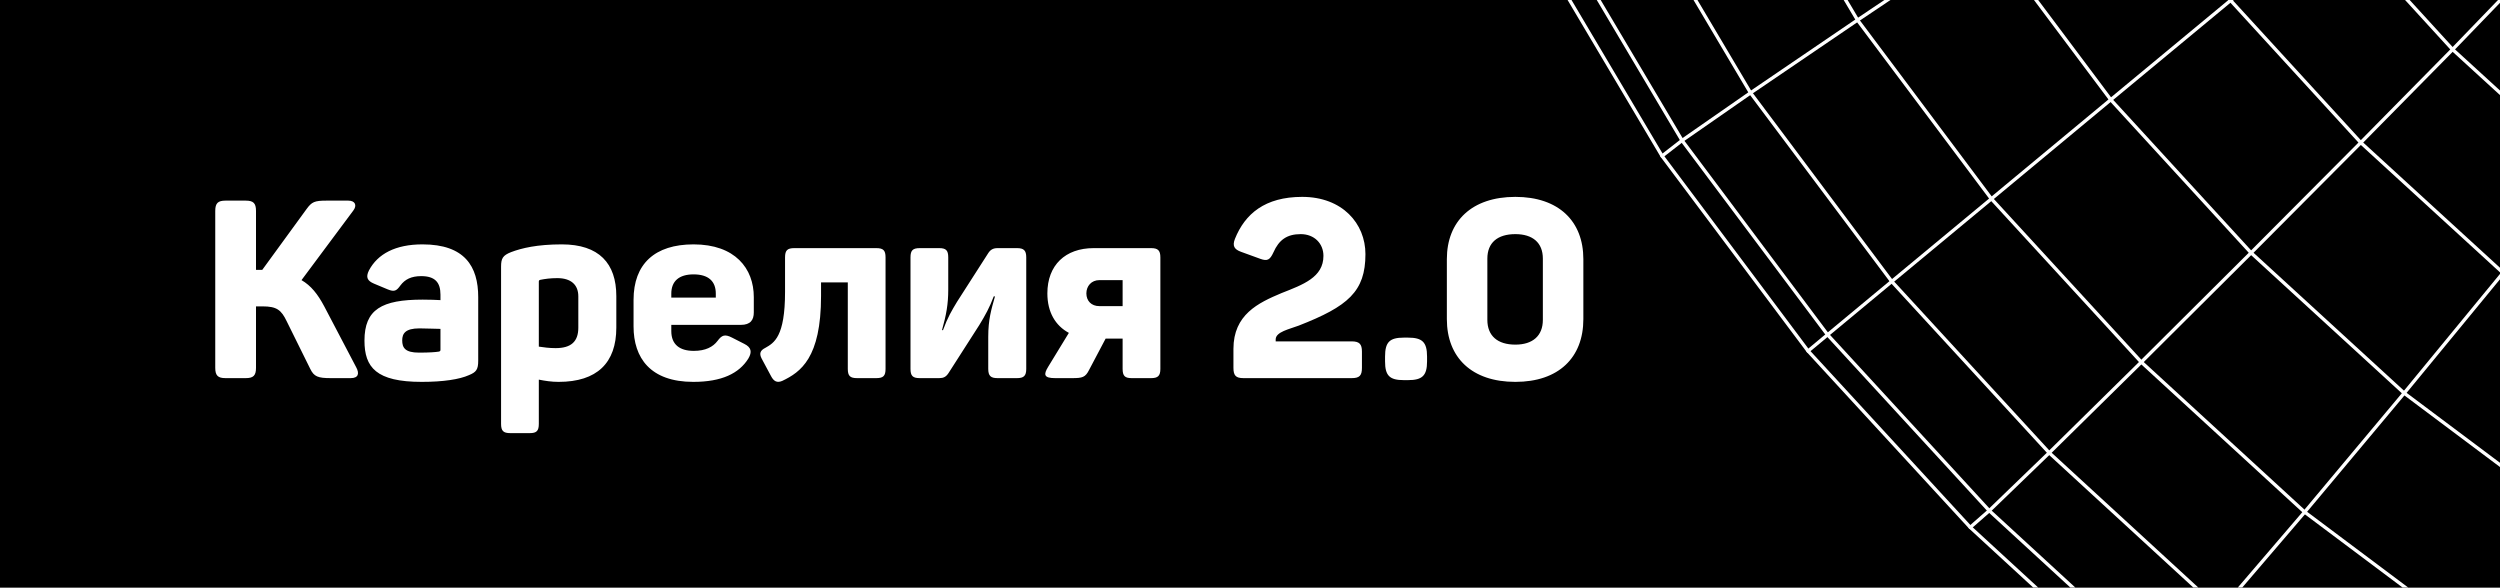 <?xml version="1.0" encoding="UTF-8"?> <svg xmlns="http://www.w3.org/2000/svg" width="800" height="188" viewBox="0 0 800 188" fill="none"><rect x="0" y="0" width="800" height="188" fill="#808080" stroke="none"/><g clip-path="url(#clip0_5664_71)"><rect width="800" height="188" fill="url(#paint0_linear_5664_71)" style=""></rect><rect x="40" y="40" width="495" height="108" rx="24" fill="#0180FF" style="fill:#0180FF;fill:color(display-p3 0.004 0.502 1);fill-opacity:1;"></rect><path d="M114 117.56C115.04 119.48 114.72 121 112.24 121H105.84C101.76 121 100.48 120.52 99.28 118.04L91.76 102.84C90 99.16 88.56 98.04 84 98.04H81.92V117.72C81.92 120.2 81.04 121 78.64 121H72.16C69.76 121 68.88 120.2 68.88 117.72V67.48C68.88 65 69.76 64.2 72.16 64.2H78.64C81.04 64.2 81.92 65 81.92 67.48V86.36H83.2H83.92L98.08 66.92C99.76 64.6 100.64 64.2 104.48 64.2H111.44C113.68 64.2 114.32 65.72 113.04 67.4L96.48 89.64C99.52 91.4 101.68 94.12 103.76 98.04L114 117.56ZM118.069 86.52C120.869 81.24 126.549 78.2 135.189 78.2C148.709 78.2 153.029 85.24 153.029 95.08V115.4C153.029 118.28 152.389 119.08 150.069 120.04C147.029 121.4 141.829 122.2 134.949 122.2C120.389 122.2 116.629 117.56 116.629 109C116.629 99 122.149 95.88 135.269 95.88C137.349 95.88 139.669 95.96 140.949 96.04V94.28C140.949 90.36 139.189 88.36 134.789 88.36C131.589 88.36 129.589 89.4 128.149 91.32C126.869 93.08 126.229 93.48 124.069 92.6L119.669 90.76C117.589 89.88 116.949 88.76 118.069 86.52ZM140.949 105.24C139.429 105.24 136.389 105.08 134.229 105.08C129.669 105.08 128.709 106.76 128.709 108.92C128.709 111.24 129.589 112.84 134.069 112.84C137.429 112.84 139.349 112.68 140.389 112.52C140.709 112.44 140.949 112.36 140.949 111.96V105.24ZM163.542 80.68C166.902 79.4 171.862 78.2 179.782 78.2C191.702 78.2 197.222 84.28 197.222 94.76V104.84C197.222 116.12 191.062 122.2 178.742 122.2C176.502 122.2 174.422 121.88 172.422 121.48V135.64C172.422 137.88 171.702 138.6 169.542 138.6H163.302C161.062 138.6 160.342 137.88 160.342 135.64V85.32C160.342 82.68 160.902 81.72 163.542 80.68ZM185.062 94.84C185.062 91.08 182.662 89 178.342 89C176.102 89 174.422 89.24 172.822 89.56C172.502 89.64 172.422 89.88 172.422 90.12V110.92C173.942 111.16 175.862 111.4 177.782 111.4C182.742 111.4 185.062 109.32 185.062 104.84V94.84ZM202.736 95.96C202.736 84.44 209.536 78.2 221.936 78.2C235.216 78.2 241.216 85.88 241.216 95.08V99.96C241.216 102.36 240.176 103.96 237.056 103.96H214.816V105.96C214.816 110.28 217.536 112.28 222.016 112.28C225.776 112.28 228.176 111 229.616 109.08C230.976 107.24 231.936 106.84 234.256 108.04L238.176 110.04C240.416 111.16 240.736 112.6 239.456 114.76C236.496 119.48 230.976 122.2 221.856 122.2C208.096 122.2 202.736 114.52 202.736 104.44V95.96ZM229.056 93.96C229.056 89.96 226.656 87.8 221.936 87.8C217.296 87.8 214.816 89.96 214.816 93.96V95.24H229.056V93.96ZM280.415 79.4C282.655 79.4 283.375 80.12 283.375 82.36V118.04C283.375 120.28 282.655 121 280.415 121H274.255C272.015 121 271.295 120.28 271.295 118.04V90.36H262.735V94.68C262.735 114.6 256.175 119.08 250.335 121.88C248.655 122.6 247.615 122.04 246.735 120.36L243.695 114.68C242.895 113.08 243.295 112.12 244.895 111.32C247.695 109.72 251.215 107.8 251.215 93.4V82.36C251.215 80.12 251.935 79.4 254.175 79.4H280.415ZM300.559 79.4C302.719 79.4 303.439 80.12 303.439 82.36V92.68C303.439 97.4 302.799 100.76 301.439 105.64H301.759C303.279 101.48 304.559 99.4 306.239 96.6L316.239 81C316.959 79.88 317.839 79.4 319.199 79.4H325.439C327.599 79.4 328.399 80.12 328.399 82.36V118.04C328.399 120.28 327.599 121 325.439 121H319.199C317.039 121 316.239 120.28 316.239 118.04V107.8C316.239 102.2 317.199 99.08 318.399 94.84H317.999C316.639 98.44 315.359 100.76 313.359 104.04L303.519 119.4C302.719 120.6 301.919 121 300.559 121H294.319C292.079 121 291.359 120.28 291.359 118.04V82.36C291.359 80.12 292.079 79.4 294.319 79.4H300.559ZM368.358 79.4C370.518 79.4 371.318 80.12 371.318 82.36V118.04C371.318 120.28 370.518 121 368.358 121H362.118C359.958 121 359.238 120.28 359.238 118.04V108.36H353.798L348.518 118.36C347.318 120.76 346.358 121 343.078 121H337.638C334.038 121 333.878 119.88 335.398 117.4L342.038 106.52C337.717 104.2 335.158 99.88 335.158 93.88C335.158 84.84 340.918 79.4 349.958 79.4H368.358ZM351.798 89.64C349.238 89.64 347.638 91.56 347.638 93.88C347.638 96.28 349.238 97.96 351.798 97.96H359.238V89.64H351.798ZM395.18 76.44C398.38 68.44 404.78 63 416.7 63C429.58 63 436.94 71.56 436.94 81.32C436.94 93.32 431.34 98.04 415.58 104.2C412.62 105.32 408.22 106.2 408.22 108.6V109.24H432.54C435.02 109.24 435.82 110.12 435.82 112.52V117.72C435.82 120.2 435.02 121 432.54 121H397.9C395.5 121 394.7 120.2 394.7 117.72V111.64C394.7 100.68 402.62 96.92 410.06 93.8C416.94 91.08 423.5 88.76 423.5 81.88C423.5 77.96 420.62 74.92 416.22 74.92C411.82 74.92 409.26 76.76 407.5 80.76C406.38 83.16 405.58 83.64 403.34 82.84L397.18 80.6C394.94 79.8 394.3 78.68 395.18 76.44ZM450.578 108.04C455.138 108.04 456.658 109.48 456.658 114.12V115.64C456.658 120.2 455.138 121.64 450.578 121.64H449.218C444.658 121.64 443.218 120.2 443.218 115.64V114.12C443.218 109.48 444.658 108.04 449.218 108.04H450.578ZM462.994 82.92C462.994 70.76 470.994 63 484.914 63C498.754 63 506.674 70.76 506.674 82.92V102.12C506.674 114.44 498.754 122.2 484.914 122.2C470.994 122.2 462.994 114.44 462.994 102.12V82.92ZM493.714 82.76C493.714 77.64 490.434 74.92 484.914 74.92C479.234 74.92 475.954 77.64 475.954 82.76V102.36C475.954 107.48 479.234 110.28 484.914 110.28C490.434 110.28 493.714 107.48 493.714 102.36V82.76Z" fill="white" style="fill:white;fill-opacity:1;"></path><path d="M1186.32 393.184L1115.17 390.097L1038.27 379.061L962.993 359.83L891.201 333.56L821.851 301.361L755.032 261.745L692.855 215.179L636.563 163.417L584.822 107.124L538.256 44.947L498.618 -21.872L466.419 -91.222L440.149 -163.014L420.918 -238.293L409.882 -315.193L406.795 -386.453" stroke="white" style="stroke:white;stroke-opacity:1;" stroke-width="1.085" stroke-linecap="round" stroke-linejoin="round"></path><path d="M1191.3 368.312L1120.97 365.27L1046.33 354.545L973.275 335.892L903.326 310.31L835.797 278.933L770.933 240.471L710.576 195.282L655.749 144.896L605.363 90.069L560.174 29.712L521.713 -35.152L490.335 -102.681L464.754 -172.63L446.101 -245.688L435.375 -320.324L432.333 -390.761" stroke="white" style="stroke:white;stroke-opacity:1;" stroke-width="1.085" stroke-linecap="round" stroke-linejoin="round"></path><path d="M1195.67 328.208L1127.05 325.233L1056.33 315.062L987.109 297.386L920.446 273.07L856.137 243.137L794.67 206.696L737.489 163.86L685.216 115.873L637.25 63.622L594.415 6.419L557.952 -55.026L528.041 -119.357L503.703 -185.998L486.026 -255.237L475.878 -325.963L472.88 -394.692" stroke="white" style="stroke:white;stroke-opacity:1;" stroke-width="1.085" stroke-linecap="round" stroke-linejoin="round"></path><path d="M1198.73 279.111L1132.45 276.224L1066.7 266.787L1002.32 250.332L939.876 227.593L879.653 199.524L822.517 165.637L769.333 125.8L720.346 80.898L675.445 31.912L635.629 -21.25L601.743 -78.409L573.674 -138.632L550.913 -201.076L534.48 -265.429L525.043 -331.204L522.156 -397.578" stroke="white" style="stroke:white;stroke-opacity:1;" stroke-width="1.085" stroke-linecap="round" stroke-linejoin="round"></path><path d="M1200 228.97L1136.29 226.216L1075.73 217.511L1016.47 202.367L958.463 181.293L902.548 155.178L849.941 123.979L800.977 87.316L755.454 45.635L713.795 0.135L677.111 -48.83L645.911 -101.458L619.796 -157.374L598.723 -215.376L583.578 -274.644L574.896 -335.201L572.12 -398.999" stroke="white" style="stroke:white;stroke-opacity:1;" stroke-width="1.085" stroke-linecap="round" stroke-linejoin="round"></path><path d="M1199.22 185.956L1137.93 183.291L1082 175.275L1027.24 161.285L973.186 141.677L921.113 117.317L872.504 88.493L827.247 54.606L784.834 15.834L746.04 -26.602L712.153 -71.836L683.329 -120.467L658.969 -172.541L639.361 -226.568L625.371 -281.351L617.355 -337.288L614.69 -398.666" stroke="white" style="stroke:white;stroke-opacity:1;" stroke-width="1.085" stroke-linecap="round" stroke-linejoin="round"></path><path d="M1196.6 156.8L1137.16 154.224L1084.51 146.674L1032.94 133.483L981.735 114.963L932.437 91.869L886.67 64.733L844.079 32.822L803.864 -3.885L767.157 -44.1L735.269 -86.691L708.133 -132.458L685.016 -181.756L666.496 -232.963L653.328 -284.504L645.756 -337.177L643.18 -396.712" stroke="white" style="stroke:white;stroke-opacity:1;" stroke-width="1.085" stroke-linecap="round" stroke-linejoin="round"></path><path d="M1192.56 145.829L1134.14 143.298L1082.95 135.948L1034.96 123.69L1032.83 123.135L982.936 105.081L934.881 82.564L890.402 56.183L848.988 25.183L809.816 -10.591L774.042 -49.785L743.02 -91.177L716.639 -135.678L694.122 -183.71L676.069 -233.608L663.278 -283.727L655.927 -334.934L653.374 -393.425" stroke="white" style="stroke:white;stroke-opacity:1;" stroke-width="1.085" stroke-linecap="round" stroke-linejoin="round"></path><path d="M1192.56 145.83L1196.6 156.8L1199.22 185.956L1200 228.97L1198.73 279.111L1195.67 328.209L1191.3 368.314L1186.32 393.184L1181.53 399.202L1110.55 396.116L1033.39 385.035L957.864 365.738L885.872 339.401L816.344 307.135L749.282 267.364L686.882 220.62L630.479 168.747L578.583 112.321L531.861 49.921L492.09 -17.142L459.824 -86.669L433.466 -158.639L414.168 -234.185L403.087 -311.351L400.001 -382.433" stroke="white" style="stroke:white;stroke-opacity:1;" stroke-width="1.085" stroke-linecap="round" stroke-linejoin="round"></path><path d="M890.402 56.184L886.671 64.733L872.504 88.493L849.942 123.979L822.518 165.638L794.671 206.697L770.933 240.473L755.033 261.746L749.282 267.364" stroke="white" style="stroke:white;stroke-opacity:1;" stroke-width="1.085" stroke-linecap="round" stroke-linejoin="round"></path><path d="M848.986 25.184L844.078 32.822L827.246 54.607L800.976 87.317L769.332 125.8L737.488 163.861L710.575 195.283L692.854 215.18L686.881 220.62" stroke="white" style="stroke:white;stroke-opacity:1;" stroke-width="1.085" stroke-linecap="round" stroke-linejoin="round"></path><path d="M809.816 -10.591L803.865 -3.885L784.834 15.834L755.455 45.635L720.347 80.898L685.217 115.873L655.749 144.896L636.563 163.416L630.479 168.746" stroke="white" style="stroke:white;stroke-opacity:1;" stroke-width="1.085" stroke-linecap="round" stroke-linejoin="round"></path><path d="M578.582 112.32L584.821 107.124L605.362 90.069L637.25 63.622L675.445 31.911L713.795 0.134L746.039 -26.602L767.156 -44.1L774.041 -49.785" stroke="white" style="stroke:white;stroke-opacity:1;" stroke-width="1.085" stroke-linecap="round" stroke-linejoin="round"></path><path d="M531.861 49.921L538.256 44.947L560.173 29.713L594.415 6.419L635.63 -21.25L677.111 -48.83L712.153 -71.836L735.269 -86.692L743.019 -91.177" stroke="white" style="stroke:white;stroke-opacity:1;" stroke-width="1.085" stroke-linecap="round" stroke-linejoin="round"></path></g><defs><linearGradient id="paint0_linear_5664_71" x1="800" y1="188" x2="523.742" y2="-297.821" gradientUnits="userSpaceOnUse"><stop stop-color="#0080FF" style="stop-color:#0080FF;stop-color:color(display-p3 0 0.5 1);stop-opacity:1;"></stop><stop offset="1" stop-color="#002BFF" style="stop-color:#002BFF;stop-color:color(display-p3 0 0.167 1);stop-opacity:1;"></stop></linearGradient><clipPath id="clip0_5664_71"><rect width="800" height="188" fill="white" style="fill:white;fill-opacity:1;"></rect></clipPath></defs></svg> 